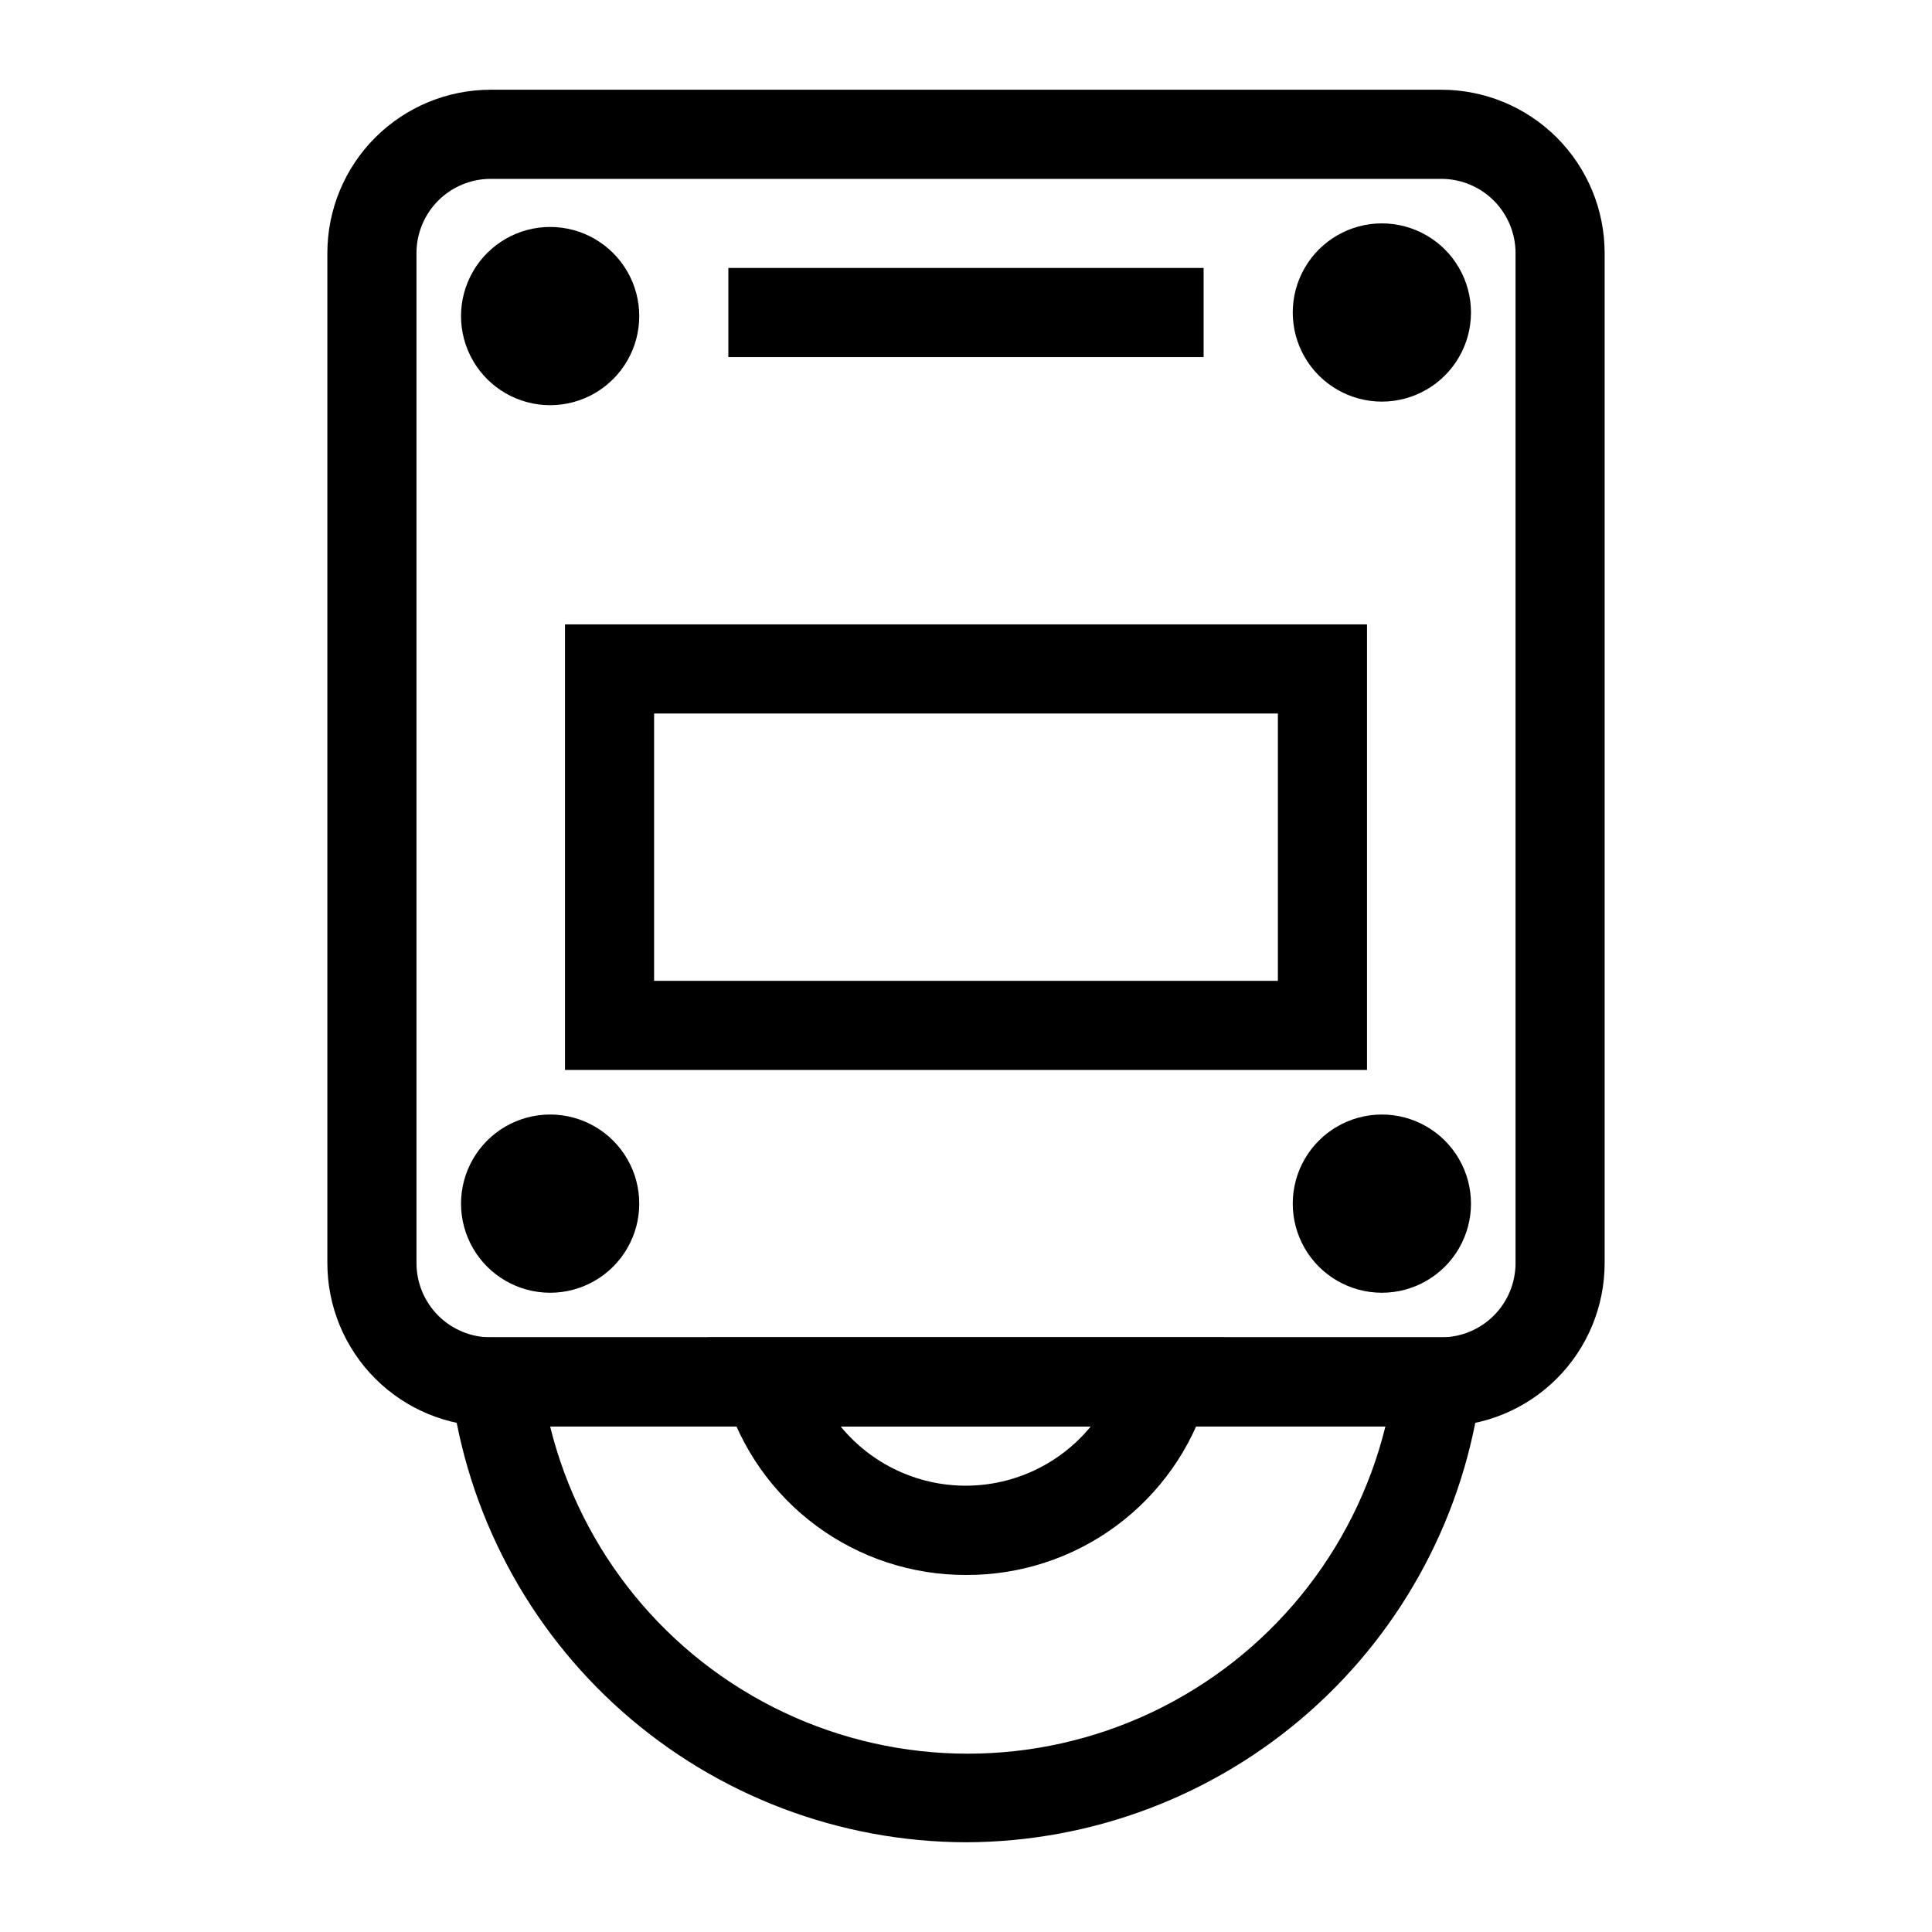 <?xml version="1.0" encoding="UTF-8"?>
<!-- Uploaded to: SVG Repo, www.svgrepo.com, Generator: SVG Repo Mixer Tools -->
<svg fill="#000000" width="800px" height="800px" version="1.1" viewBox="144 144 512 512" xmlns="http://www.w3.org/2000/svg">
 <g>
  <path d="m525.95 522.02h-251.9c-11.484 0-22.496-4.562-30.617-12.684-8.117-8.117-12.68-19.129-12.68-30.613v-267.65c0-11.484 4.562-22.496 12.68-30.617 8.121-8.117 19.133-12.68 30.617-12.68h251.9c11.484 0 22.496 4.562 30.617 12.68 8.117 8.121 12.68 19.133 12.68 30.617v267.65c0 11.484-4.562 22.496-12.68 30.613-8.121 8.121-19.133 12.684-30.617 12.684zm-251.9-330.62c-5.219 0-10.227 2.074-13.918 5.762-3.688 3.691-5.762 8.699-5.762 13.918v267.65c0 5.219 2.074 10.227 5.762 13.914 3.691 3.691 8.699 5.766 13.918 5.766h251.9c5.223 0 10.227-2.074 13.918-5.766 3.691-3.688 5.766-8.695 5.766-13.914v-267.65c0-5.219-2.074-10.227-5.766-13.918-3.691-3.688-8.695-5.762-13.918-5.762z"/>
  <path d="m400 561.38c-14.297 0.035-28.223-4.543-39.707-13.051-11.488-8.508-19.926-20.496-24.059-34.18l-4.566-15.742h136.82l-4.566 15.742c-4.141 13.711-12.598 25.715-24.117 34.227-11.52 8.512-25.48 13.074-39.801 13.004zm-33.219-39.359h-0.004c8.133 9.938 20.301 15.703 33.141 15.703 12.844 0 25.008-5.766 33.145-15.703z"/>
  <path d="m400 632.22c-33.523-0.078-65.871-12.363-90.992-34.559-25.121-22.195-41.301-52.781-45.512-86.039l-1.73-13.227h276.46l-1.73 13.227c-4.211 33.258-20.387 63.844-45.512 86.039-25.121 22.195-57.469 34.48-90.988 34.559zm-110.21-110.21h-0.004c8.188 33.242 30.879 61.043 61.809 75.723 30.93 14.68 66.816 14.68 97.746 0 30.93-14.68 53.621-42.48 61.809-75.723z"/>
  <path d="m506.27 427.55h-212.54v-118.08h212.54zm-188.93-23.617h165.31v-70.848h-165.31z"/>
  <path d="m289.79 251.38c8.438 0 16.234-4.5 20.453-11.809 4.219-7.305 4.219-16.309 0-23.617-4.219-7.305-12.016-11.809-20.453-11.809s-16.23 4.504-20.449 11.809c-4.219 7.309-4.219 16.312 0 23.617 4.219 7.309 12.012 11.809 20.449 11.809z"/>
  <path d="m289.79 486.59c8.438 0 16.234-4.5 20.453-11.809 4.219-7.305 4.219-16.309 0-23.613-4.219-7.309-12.016-11.809-20.453-11.809s-16.23 4.5-20.449 11.809c-4.219 7.305-4.219 16.309 0 23.613 4.219 7.309 12.012 11.809 20.449 11.809z"/>
  <path d="m510.21 486.59c8.438 0 16.234-4.5 20.453-11.809 4.219-7.305 4.219-16.309 0-23.613-4.219-7.309-12.016-11.809-20.453-11.809s-16.234 4.5-20.453 11.809c-4.219 7.305-4.219 16.309 0 23.613 4.219 7.309 12.016 11.809 20.453 11.809z"/>
  <path d="m510.21 250.43c8.438 0 16.234-4.5 20.453-11.809 4.219-7.305 4.219-16.309 0-23.613-4.219-7.309-12.016-11.809-20.453-11.809s-16.234 4.5-20.453 11.809c-4.219 7.305-4.219 16.309 0 23.613 4.219 7.309 12.016 11.809 20.453 11.809z"/>
  <path d="m337.02 215.01h125.95v23.617h-125.95z"/>
 </g>
</svg>